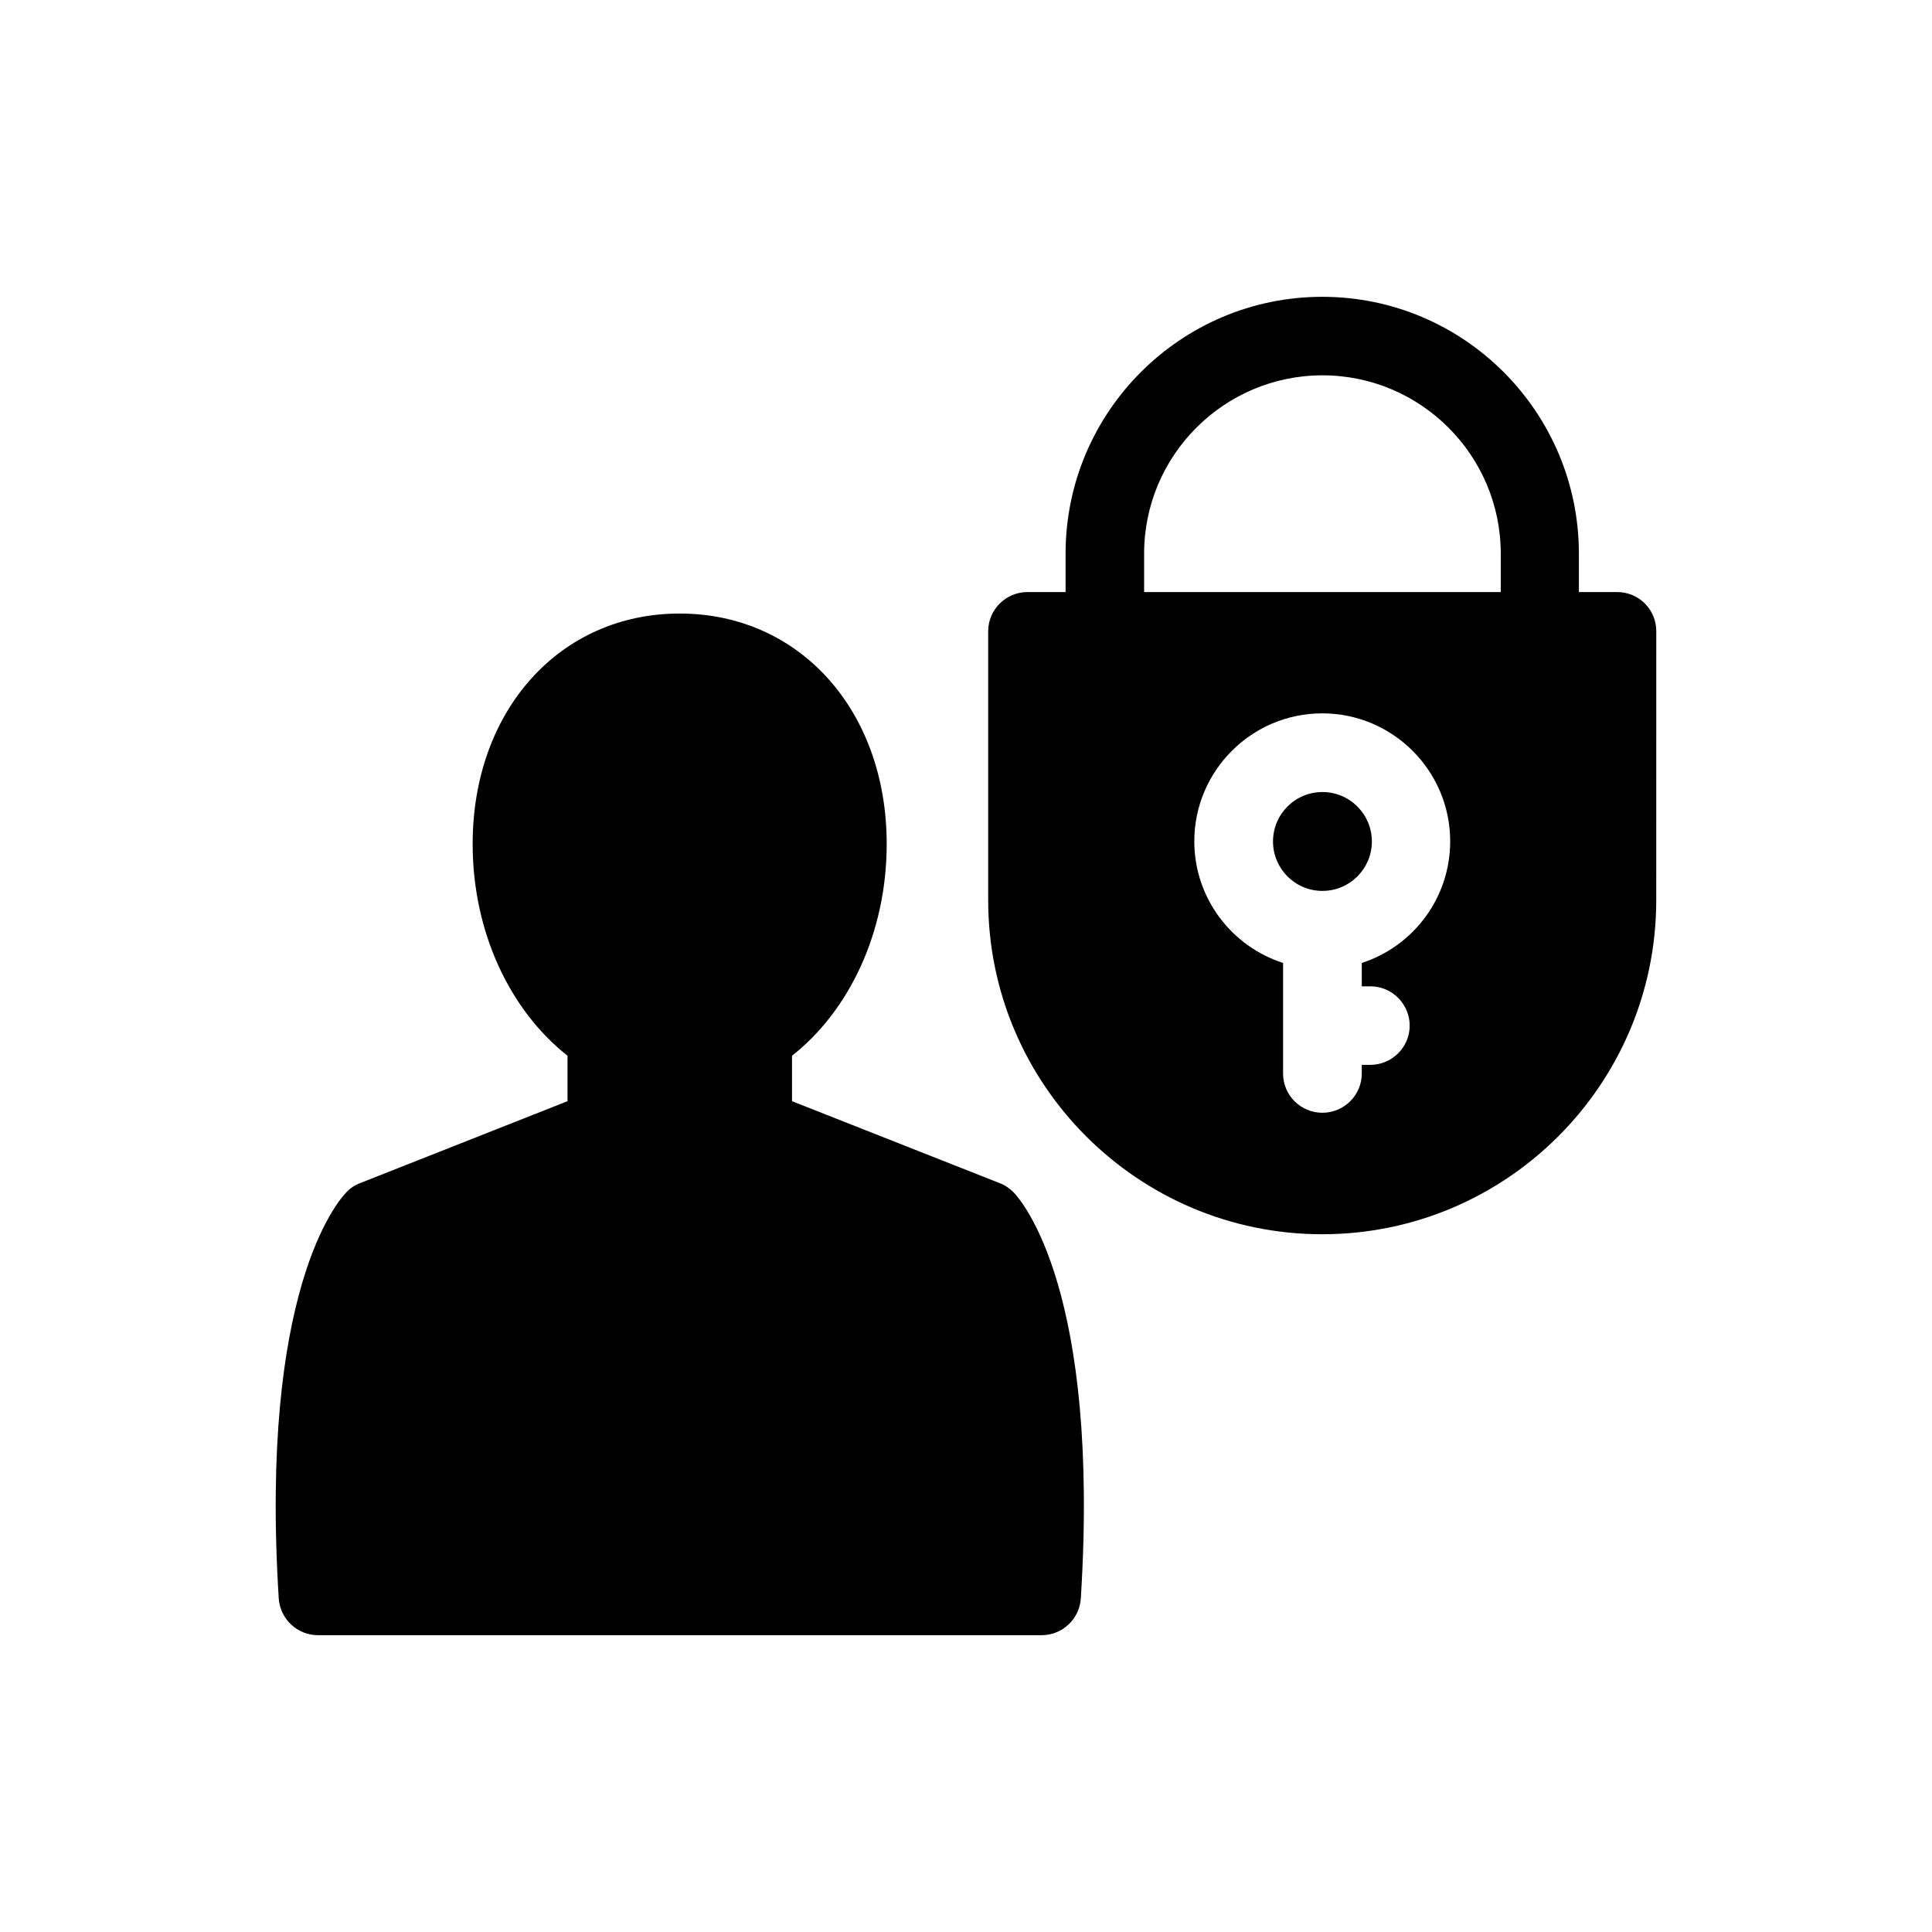 <?xml version="1.0" encoding="UTF-8"?>
<!-- Uploaded to: SVG Repo, www.svgrepo.com, Generator: SVG Repo Mixer Tools -->
<svg fill="#000000" width="800px" height="800px" version="1.1" viewBox="144 144 512 512" xmlns="http://www.w3.org/2000/svg">
 <g>
  <path d="m507.56 367c0 7.234-5.867 13.098-13.102 13.098-7.234 0-13.098-5.863-13.098-13.098s5.863-13.102 13.098-13.102c7.234 0 13.102 5.867 13.102 13.102"/>
  <path d="m408.91 457.54-55.016-21.715v-12.043c15.113-11.891 25.09-32.598 25.09-56.125 0-35.367-23.074-61.062-54.863-61.062s-54.863 25.695-54.863 61.062c0 23.527 10.027 44.234 25.141 56.125v12.043l-54.969 21.715c-1.359 0.504-2.668 1.359-3.625 2.418-2.371 2.418-23.027 26.246-17.938 107.61 0.352 5.492 4.938 9.773 10.379 9.773h191.8c5.492 0 10.027-4.281 10.379-9.723 5.137-81.418-15.52-105.25-17.836-107.66-1.059-1.059-2.316-1.914-3.68-2.418z"/>
  <path d="m572.55 300.9h-10.129v-10.176c0-37.484-30.43-68.066-68.016-68.066-37.484 0-68.016 30.531-68.016 68.066v10.176h-10.078c-5.742 0-10.43 4.637-10.43 10.379v71.289c0 48.82 39.699 88.52 88.52 88.52s88.52-39.699 88.52-88.52l0.008-71.289c0-5.742-4.586-10.379-10.379-10.379zm-67.664 98.293v6.195h2.316c5.691 0 10.379 4.684 10.379 10.43 0 5.691-4.684 10.379-10.43 10.379h-2.266v2.316c0 5.691-4.684 10.379-10.43 10.379-5.742 0.004-10.426-4.633-10.426-10.375v-29.324c-13.652-4.383-23.527-17.18-23.527-32.242 0-18.691 15.215-33.906 33.906-33.906 18.691 0 33.906 15.215 33.906 33.906 0 15.113-9.875 27.859-23.43 32.242zm-57.684-108.47c0-26.047 21.211-47.258 47.258-47.258s47.258 21.211 47.258 47.258v10.176h-94.516z"/>
 </g>
</svg>